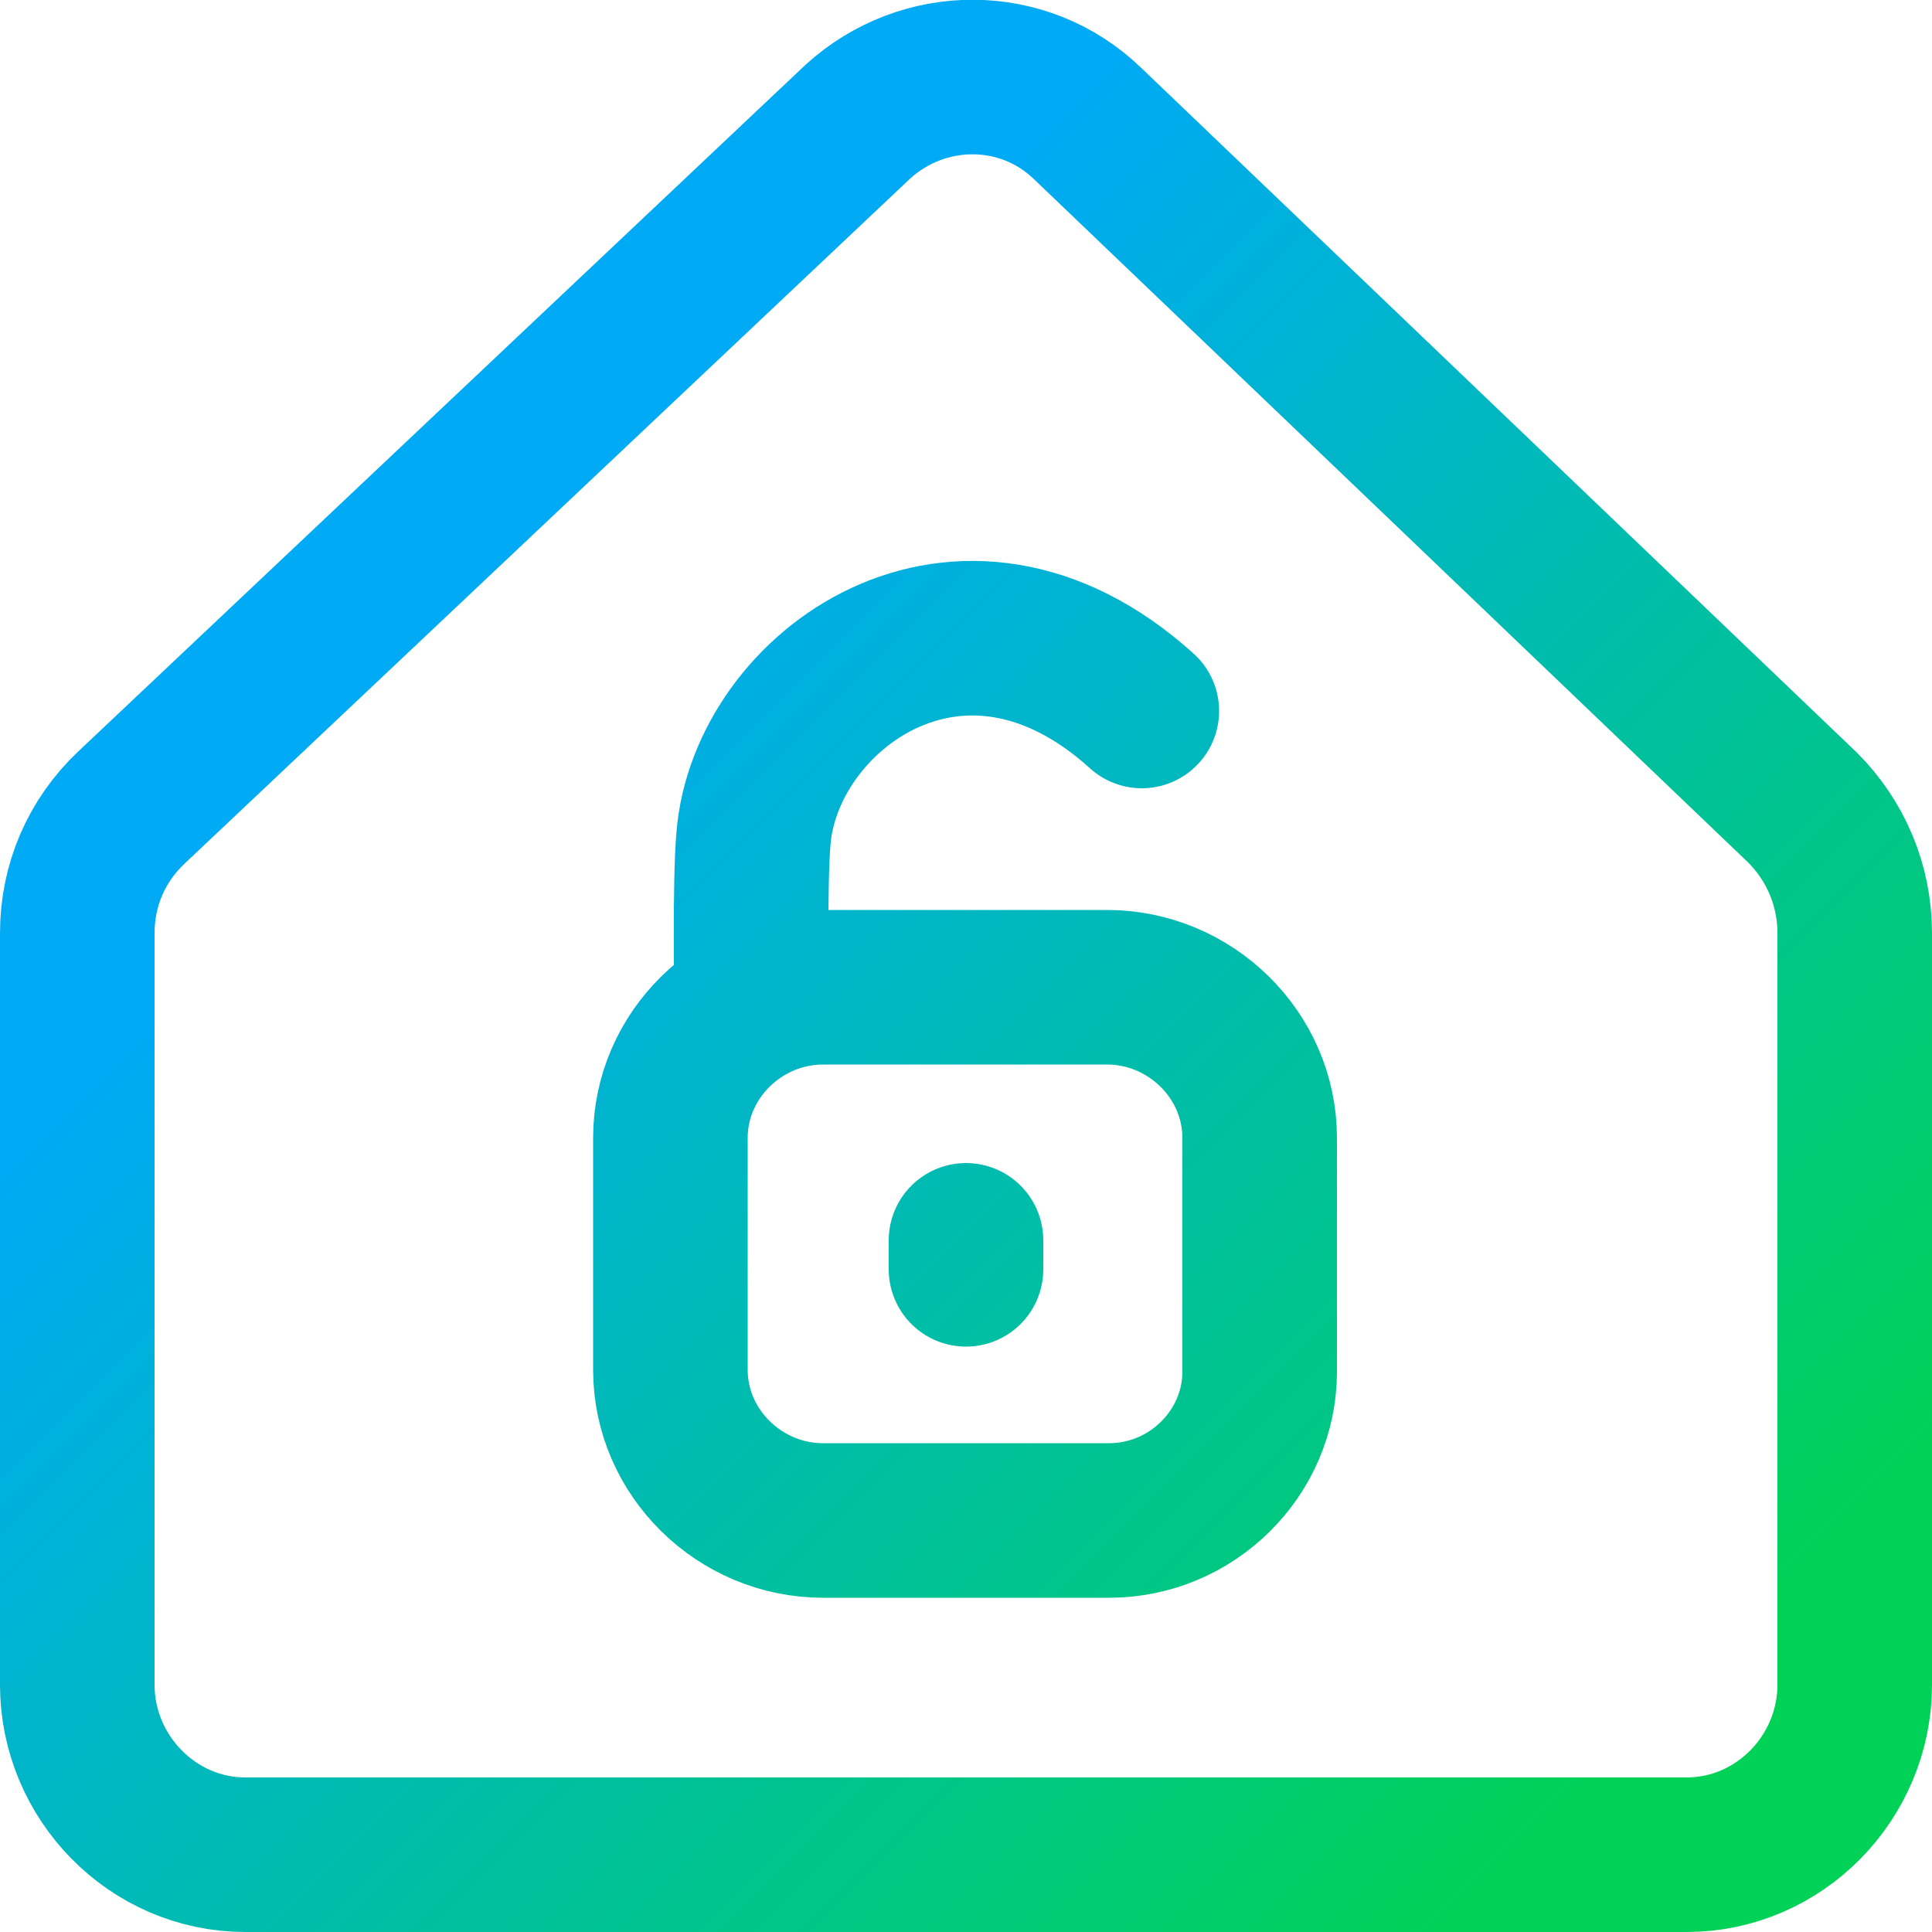 <?xml version="1.0" encoding="utf-8"?>
<!-- Generator: Adobe Illustrator 22.1.0, SVG Export Plug-In . SVG Version: 6.00 Build 0)  -->
<svg version="1.1" xmlns="http://www.w3.org/2000/svg" xmlns:xlink="http://www.w3.org/1999/xlink" x="0px" y="0px"
	 viewBox="0 0 100 100" style="enable-background:new 0 0 100 100;" xml:space="preserve">
<style type="text/css">
	.st0{display:none;}
	.st1{display:inline;}
	.st2{fill:none;stroke:#D1D3D4;stroke-width:0.35;stroke-miterlimit:10;}
	.st3{fill:none;stroke:url(#SVGID_1_);stroke-width:8;stroke-linecap:round;stroke-linejoin:round;stroke-miterlimit:10;}
</style>
<g id="grid_-_does_not_print" class="st0">
	<g class="st1">
		<rect x="0" class="st2" width="100" height="100"/>
		<line class="st2" x1="7.1" y1="0" x2="7.1" y2="100"/>
		<line class="st2" x1="14.3" y1="0" x2="14.3" y2="100"/>
		<line class="st2" x1="21.4" y1="0" x2="21.4" y2="100"/>
		<line class="st2" x1="28.6" y1="0" x2="28.6" y2="100"/>
		<line class="st2" x1="35.7" y1="0" x2="35.7" y2="100"/>
		<line class="st2" x1="42.9" y1="0" x2="42.9" y2="100"/>
		<line class="st2" x1="50" y1="0" x2="50" y2="100"/>
		<line class="st2" x1="57.1" y1="0" x2="57.1" y2="100"/>
		<line class="st2" x1="64.3" y1="0" x2="64.3" y2="100"/>
		<line class="st2" x1="71.4" y1="0" x2="71.4" y2="100"/>
		<line class="st2" x1="78.6" y1="0" x2="78.6" y2="100"/>
		<line class="st2" x1="85.7" y1="0" x2="85.7" y2="100"/>
		<line class="st2" x1="92.9" y1="0" x2="92.9" y2="100"/>
		<line class="st2" x1="100" y1="7.1" x2="0" y2="7.1"/>
		<line class="st2" x1="100" y1="14.3" x2="0" y2="14.3"/>
		<line class="st2" x1="100" y1="21.4" x2="0" y2="21.4"/>
		<line class="st2" x1="100" y1="28.6" x2="0" y2="28.6"/>
		<line class="st2" x1="100" y1="35.7" x2="0" y2="35.7"/>
		<line class="st2" x1="100" y1="42.9" x2="0" y2="42.9"/>
		<line class="st2" x1="100" y1="50" x2="0" y2="50"/>
		<line class="st2" x1="100" y1="57.1" x2="0" y2="57.1"/>
		<line class="st2" x1="100" y1="64.3" x2="0" y2="64.3"/>
		<line class="st2" x1="100" y1="71.4" x2="0" y2="71.4"/>
		<line class="st2" x1="100" y1="78.6" x2="0" y2="78.6"/>
		<line class="st2" x1="100" y1="85.7" x2="0" y2="85.7"/>
		<line class="st2" x1="100" y1="92.9" x2="0" y2="92.9"/>
	</g>
</g>
<g id="final_icon">
	<linearGradient id="SVGID_1_" gradientUnits="userSpaceOnUse" x1="12.609" y1="30.324" x2="87.404" y2="105.119">
		<stop  offset="0.12" style="stop-color:#00AAF4"/>
		<stop  offset="0.88" style="stop-color:#00D258"/>
	</linearGradient>
	<path class="st3" d="M57.4,78.7H42.6c-4.3,0-7.9-3.5-7.9-7.8V58.9c0-4.3,3.6-7.8,7.9-7.8h14.7c4.3,0,7.9,3.5,7.9,7.8V71
		C65.2,75.2,61.7,78.7,57.4,78.7z M93.3,41.8l-37-35.4C53,3.2,47.8,3.2,44.4,6.3L6.8,41.8C5,43.5,4,45.8,4,48.3v38.9
		C4,92,7.9,96,12.7,96h74.6c4.8,0,8.7-4,8.7-8.8V48.3C96,45.8,95,43.5,93.3,41.8z M50,64.2v1.5 M59.1,36.8c-9.4-8.5-19.5-1-20.1,6.6
		c-0.2,2.2-0.1,8.3-0.1,8.3"/>
</g>
</svg>
